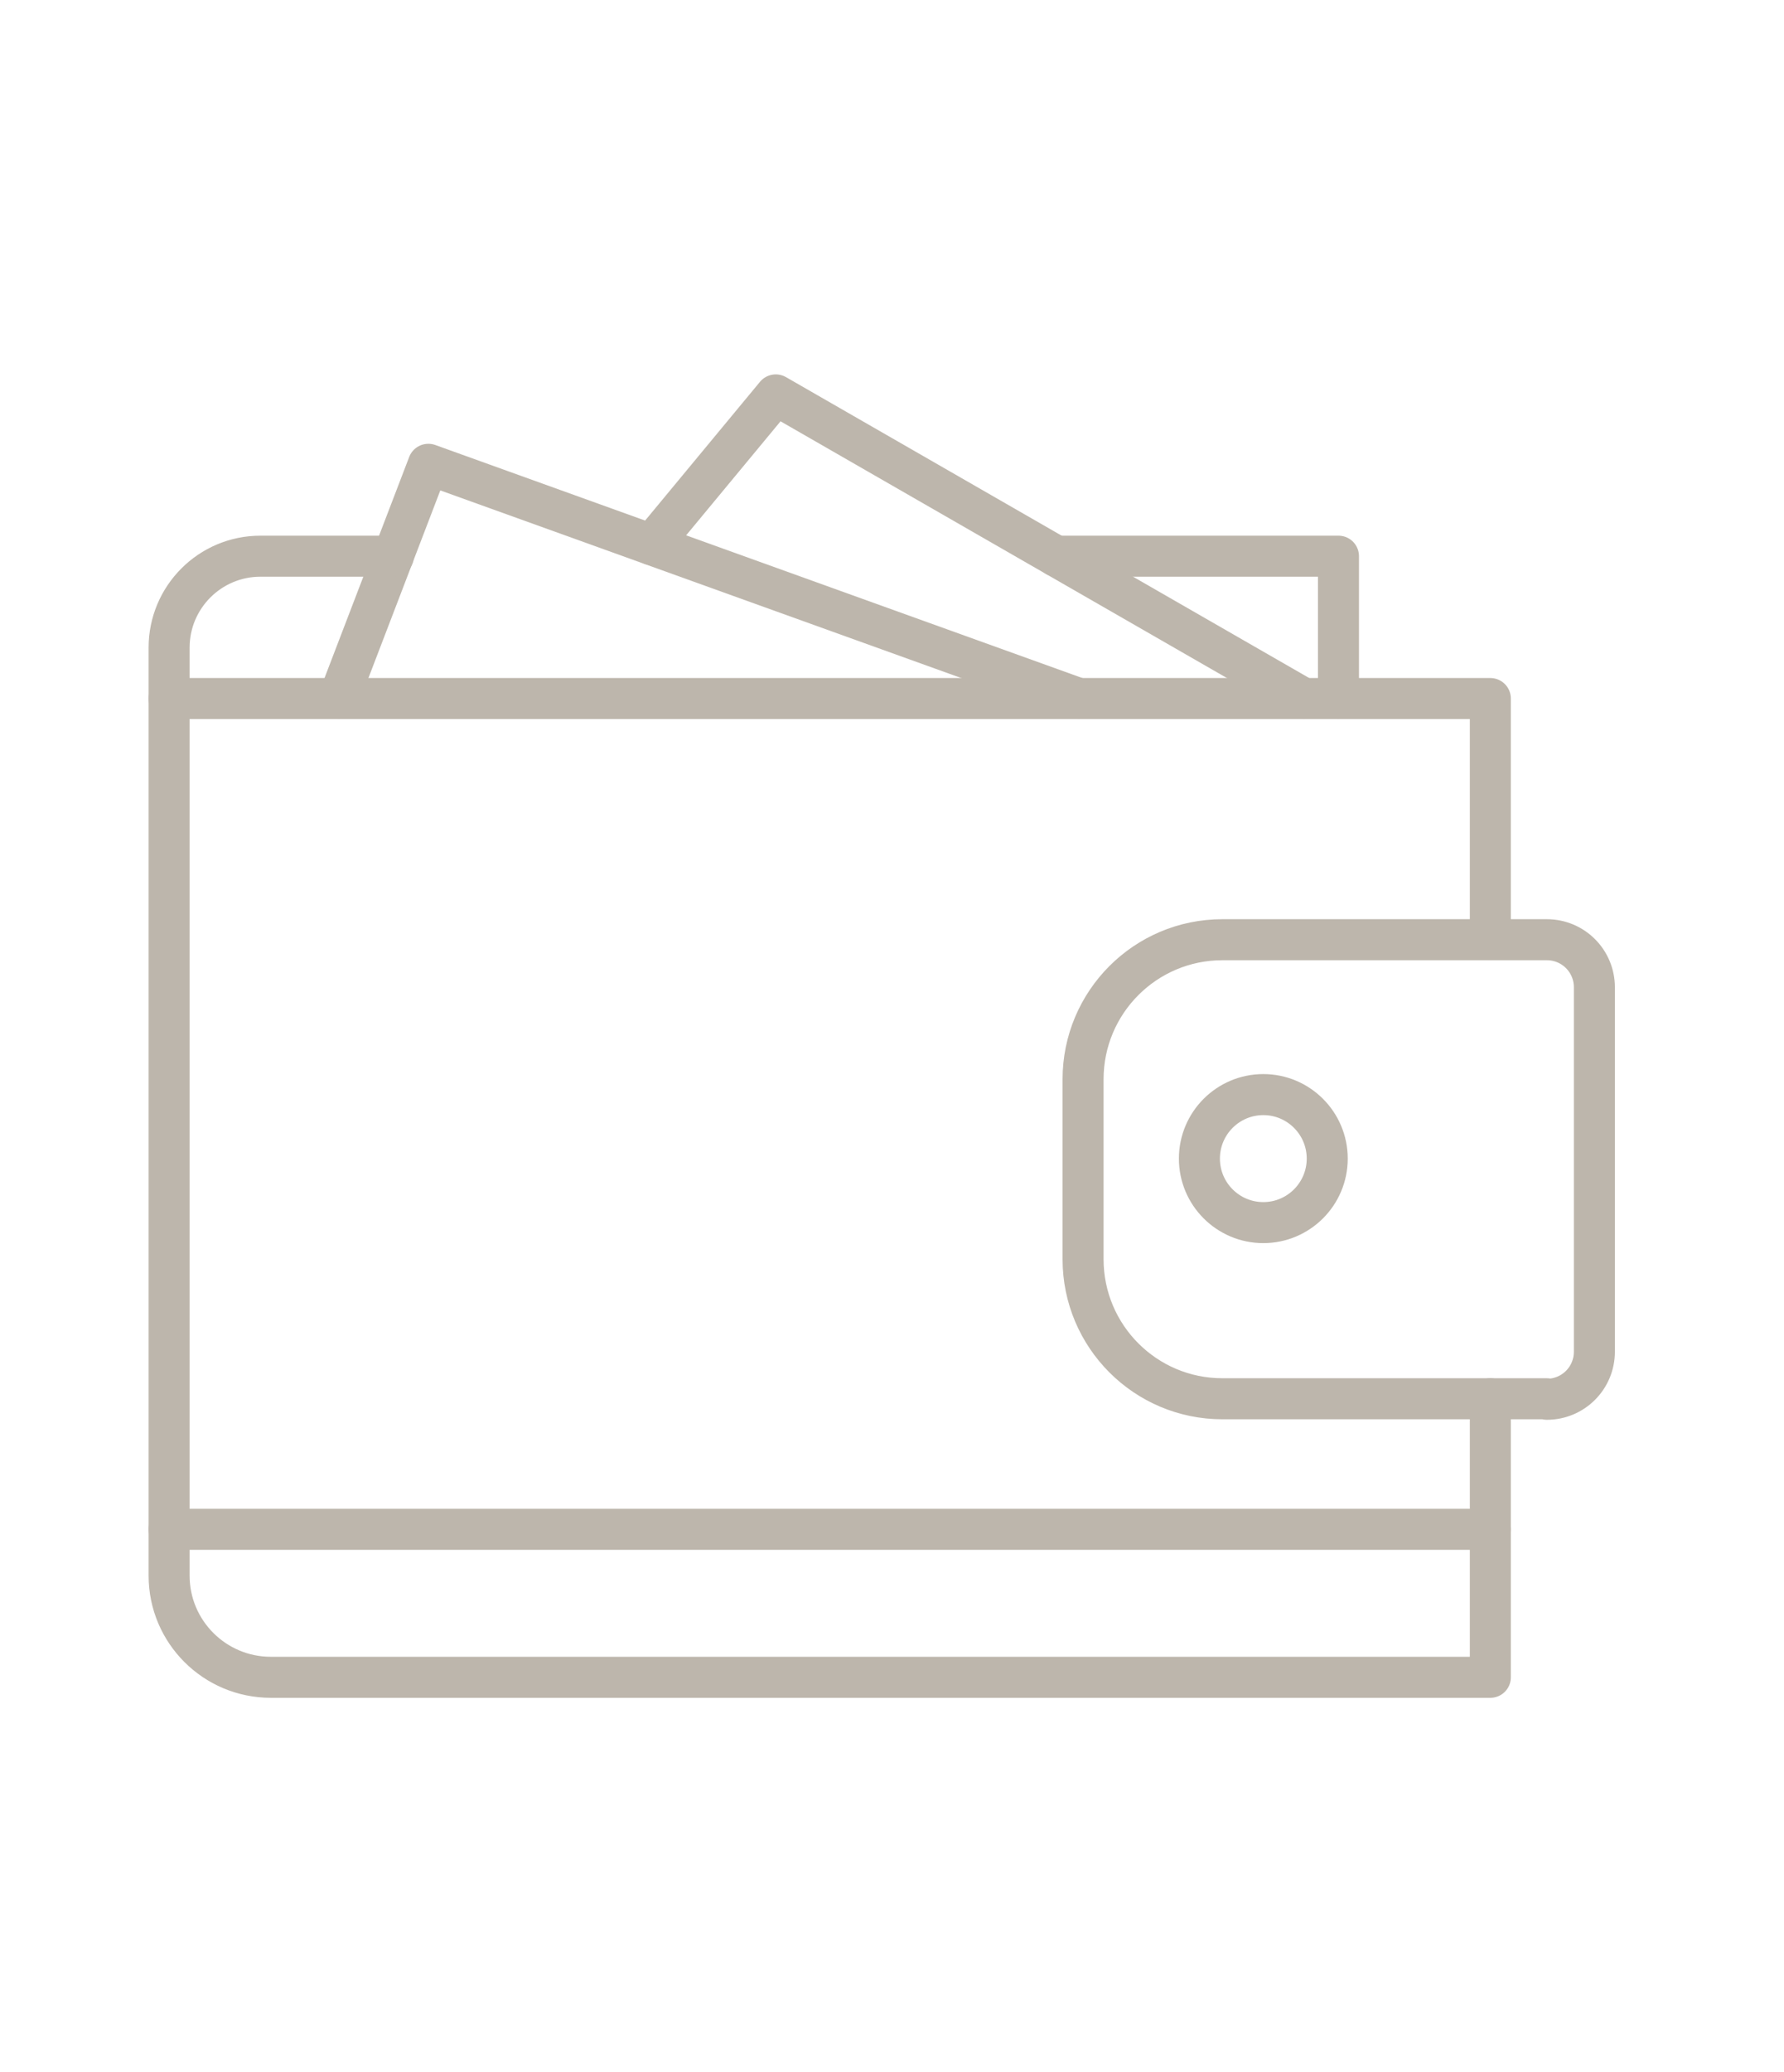 <svg width="87" height="101" viewBox="0 0 87 101" fill="none" xmlns="http://www.w3.org/2000/svg">
<g clip-path="url(#clip0_802_8044)">
<path d="M72.679 68.176V81.752H13.209C10.466 81.752 8.247 79.531 8.247 76.798V34.047H72.679V45.777" stroke="#BDB6AC" stroke-width="2" stroke-linecap="round" stroke-linejoin="round"/>
<path d="M75.434 68.176H59.613C55.86 68.176 52.818 65.131 52.818 61.375V52.603C52.818 48.847 55.86 45.802 59.613 45.802H75.434C76.718 45.802 77.753 46.838 77.753 48.123V65.88C77.753 67.165 76.718 68.201 75.434 68.201V68.176Z" stroke="#BDB6AC" stroke-width="2" stroke-linecap="round" stroke-linejoin="round"/>
<path d="M58.491 56.471C58.491 54.749 59.887 53.351 61.608 53.351C63.328 53.351 64.725 54.749 64.725 56.471C64.725 58.193 63.328 59.59 61.608 59.59C59.887 59.59 58.491 58.193 58.491 56.471Z" stroke="#BDB6AC" stroke-width="2" stroke-linecap="round" stroke-linejoin="round"/>
<path d="M16.513 34.047L20.889 22.63L52.606 34.047" stroke="#BDB6AC" stroke-width="2" stroke-linecap="round" stroke-linejoin="round"/>
<path d="M31.785 26.548L37.832 19.248L63.578 34.047" stroke="#BDB6AC" stroke-width="2" stroke-linecap="round" stroke-linejoin="round"/>
<path d="M8.247 34.047V31.564C8.247 29.106 10.242 27.109 12.698 27.109H19.181" stroke="#BDB6AC" stroke-width="2" stroke-linecap="round" stroke-linejoin="round"/>
<path d="M51.509 27.109H65.273V34.047" stroke="#BDB6AC" stroke-width="2" stroke-linecap="round" stroke-linejoin="round"/>
<path d="M8.247 74.54H72.679" stroke="#BDB6AC" stroke-width="2" stroke-linecap="round" stroke-linejoin="round"/>
</g>
<defs>
<clipPath id="clip0_802_8044">
<rect width="72" height="65" fill="white" transform="translate(7 18)"/>
</clipPath>
</defs>
</svg>
